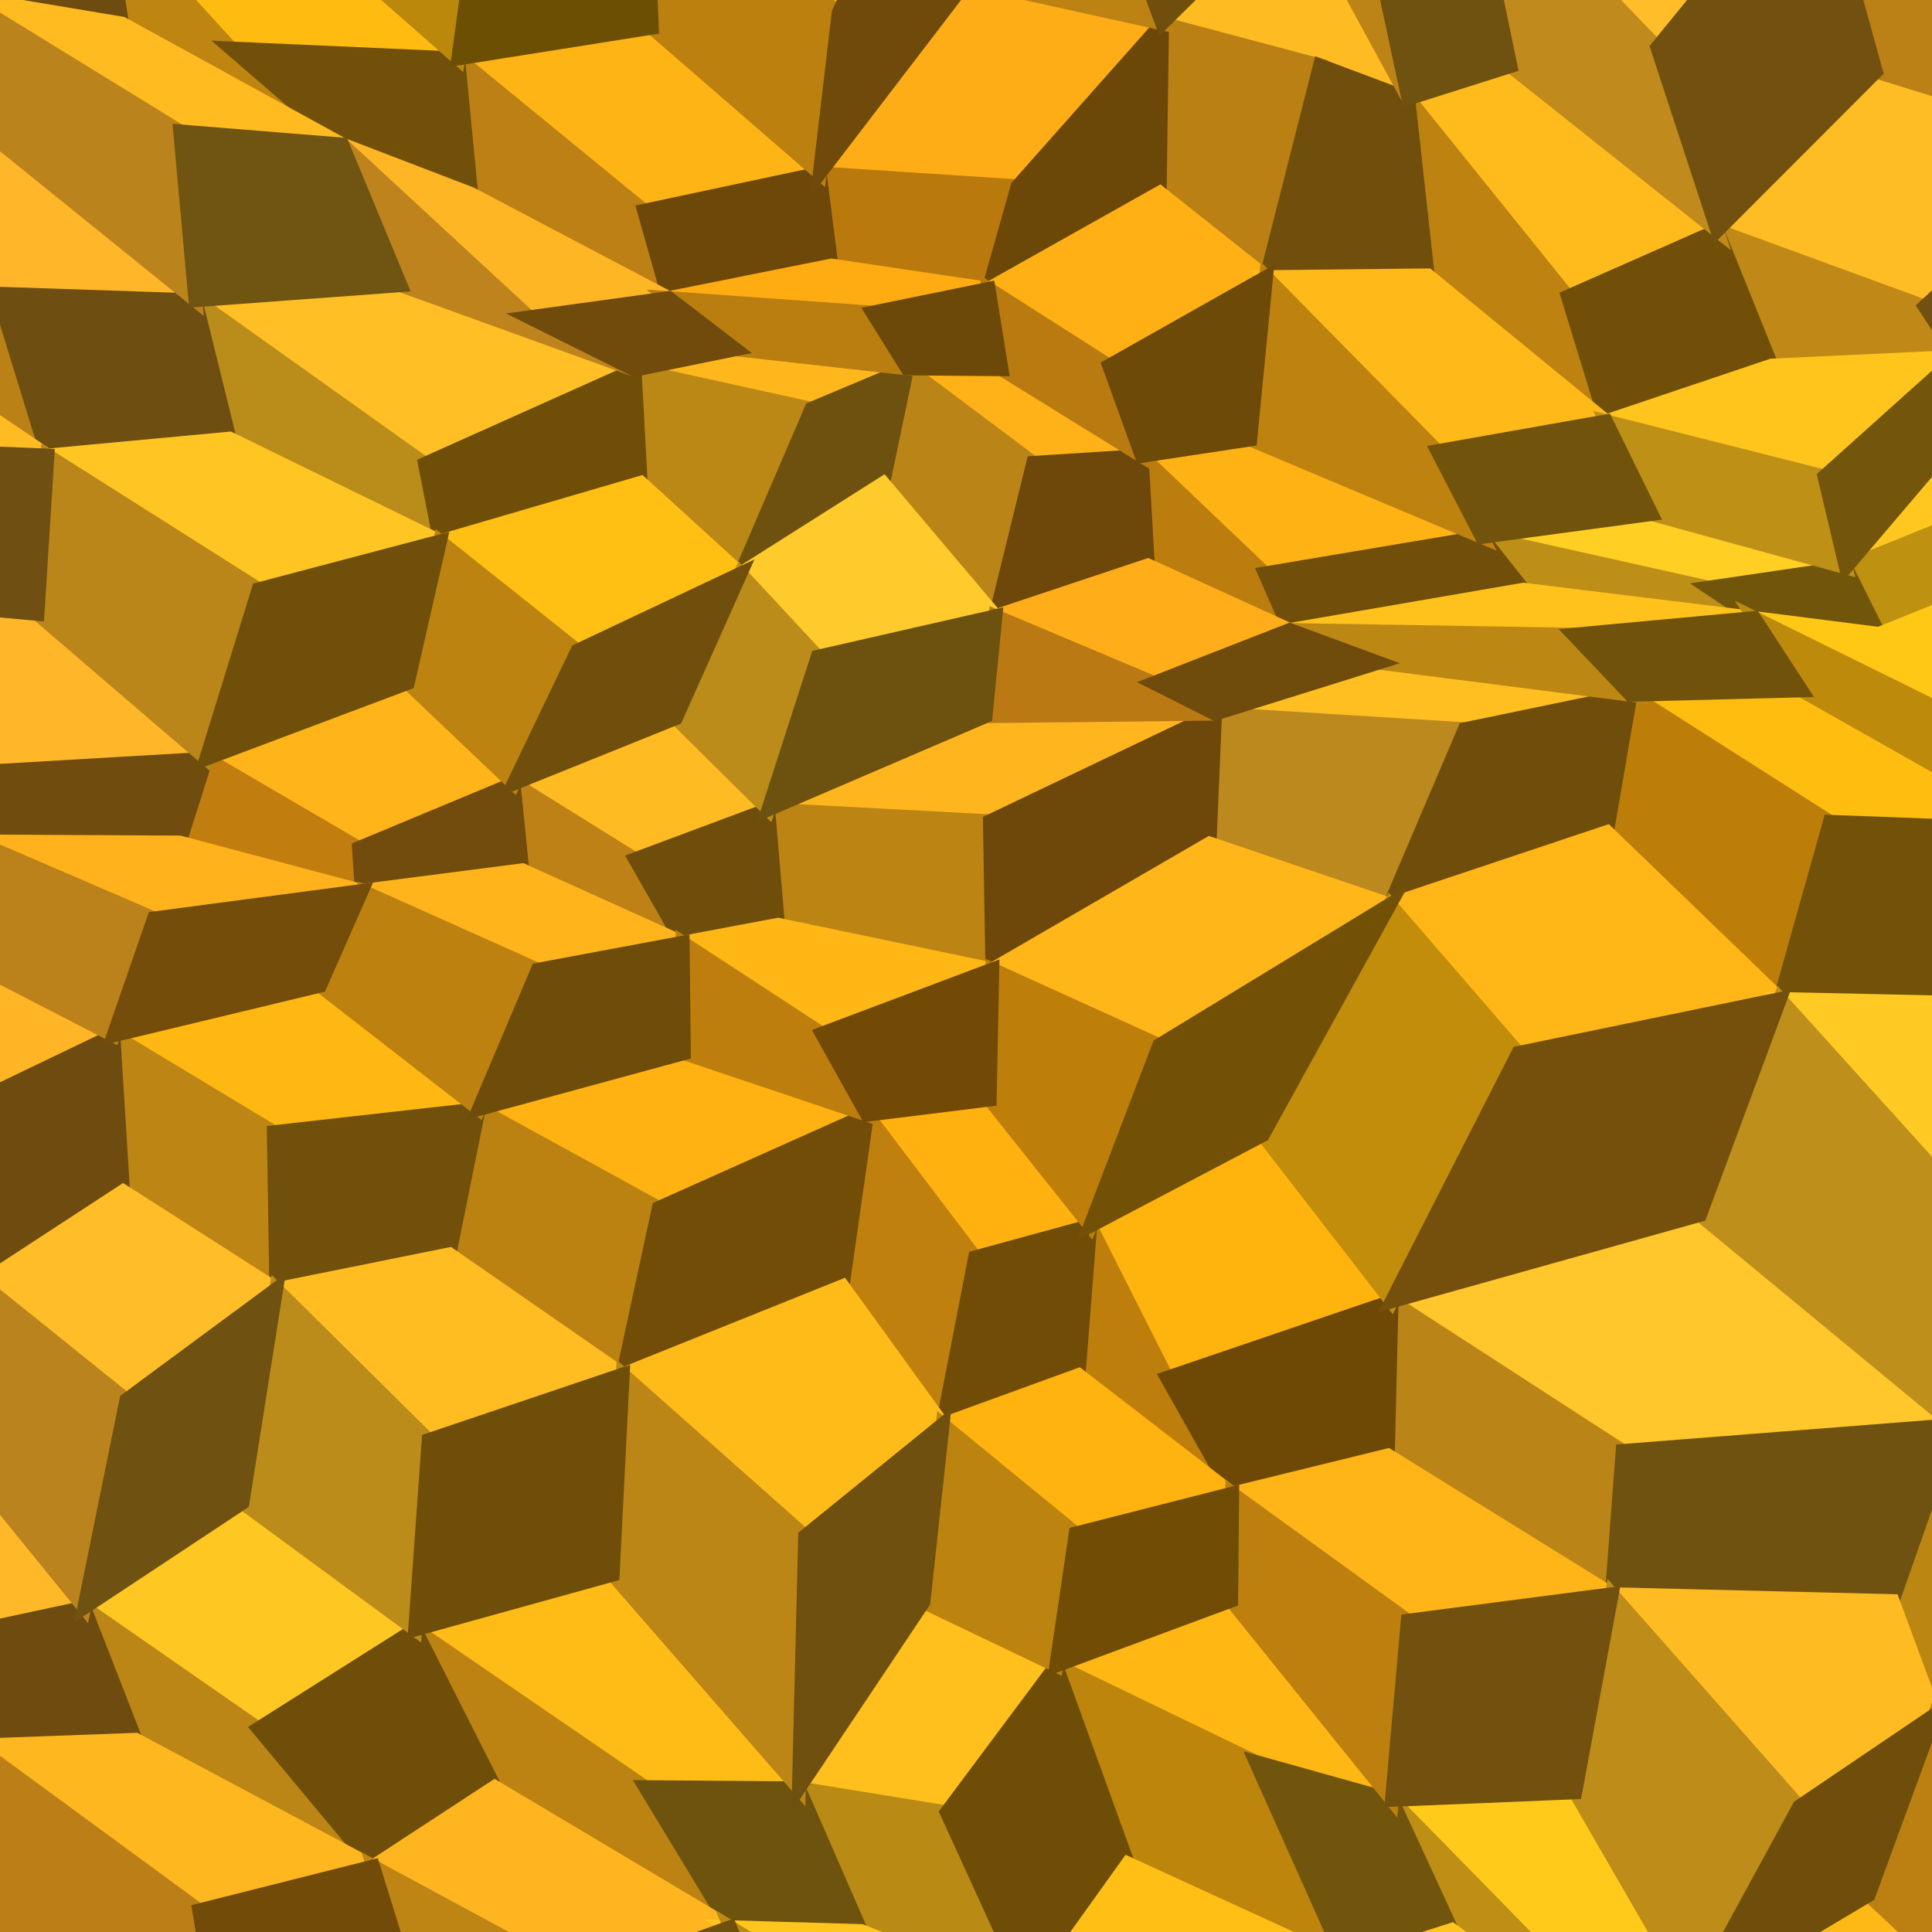 <svg xmlns="http://www.w3.org/2000/svg" width="140" height="140"><path d="M-2.09 8.63 L-2.09 8.63 L14.16 21.76 L-0.17 21.28 L-16.38 9.39 Z" fill="#ffb628" stroke="#ffb628"/><path d="M2.72 44.49 L2.72 44.49 L14.94 54.98 L-0.28 55.87 L-15.90 42.80 Z" fill="#ffb629" stroke="#ffb629"/><path d="M-3.31 69.08 L-3.31 69.08 L8.22 75.03 L-3.71 80.76 L-16.94 73.64 Z" fill="#ffb525" stroke="#ffb525"/><path d="M-2.62 105.75 L-2.62 105.75 L6.10 116.49 L-3.55 118.56 L-16.88 107.57 Z" fill="#ffb928" stroke="#ffb928"/><path d="M-0.94 138.84 L-0.94 138.84 L16.74 152.60 L1.40 153.24 L-16.20 140.38 Z" fill="#ffb629" stroke="#ffb629"/><path d="M21.14 -6.37 L21.14 -6.37 L33.20 4.24 L16.74 3.51 L7.55 -6.55 Z" fill="#ffbb10" stroke="#ffbb10"/><path d="M29.03 20.67 L29.03 20.67 L45.99 26.80 L30.79 33.61 L14.16 21.76 Z" fill="#ffbf25" stroke="#ffbf25"/><path d="M29.55 49.49 L29.55 49.49 L37.22 56.78 L26.01 61.45 L14.94 54.98 Z" fill="#ffb419" stroke="#ffb419"/><path d="M23.19 71.43 L23.19 71.43 L34.69 80.37 L19.84 82.04 L8.22 75.03 Z" fill="#ffb711" stroke="#ffb711"/><path d="M17.57 108.90 L17.57 108.90 L30.08 118.08 L18.72 125.26 L6.10 116.49 Z" fill="#ffc721" stroke="#ffc721"/><path d="M47.24 2.01 L47.24 2.01 L59.40 12.56 L46.67 15.27 L33.20 4.24 Z" fill="#ffb415" stroke="#ffb415"/><path d="M53.30 25.31 L53.30 25.31 L65.74 26.70 L58.80 29.62 L45.99 26.80 Z" fill="#ffb71c" stroke="#ffb71c"/><path d="M48.98 52.04 L48.98 52.04 L55.67 58.66 L46.02 62.26 L37.22 56.78 Z" fill="#ffbb21" stroke="#ffbb21"/><path d="M49.56 76.32 L49.56 76.32 L62.83 80.78 L47.74 87.53 L34.69 80.37 Z" fill="#ffb211" stroke="#ffb211"/><path d="M44.40 114.11 L44.40 114.11 L57.89 129.59 L46.75 129.50 L30.08 118.08 Z" fill="#ffbc17" stroke="#ffbc17"/><path d="M70.10 -1.42 L70.10 -1.42 L84.21 1.70 L73.74 13.50 L59.40 12.56 Z" fill="#ffad16" stroke="#ffad16"/><path d="M72.58 26.76 L72.58 26.76 L82.73 33.04 L74.87 33.54 L65.74 26.70 Z" fill="#ffb118" stroke="#ffb118"/><path d="M71.42 51.90 L71.42 51.90 L88.05 51.72 L71.73 59.51 L55.67 58.66 Z" fill="#ffb61e" stroke="#ffb61e"/><path d="M71.72 79.68 L71.72 79.68 L79.00 88.83 L70.66 91.11 L62.83 80.78 Z" fill="#ffb10f" stroke="#ffb10f"/><path d="M66.92 116.09 L66.92 116.09 L76.54 120.69 L68.60 131.33 L57.89 129.59 Z" fill="#ffbf1c" stroke="#ffbf1c"/><path d="M93.89 -7.85 L93.89 -7.85 L102.05 7.14 L95.65 4.74 L84.21 1.70 Z" fill="#ffbb22" stroke="#ffbb22"/><path d="M90.60 31.85 L90.60 31.85 L107.38 38.91 L91.66 41.55 L82.73 33.04 Z" fill="#ffb214" stroke="#ffb214"/><path d="M99.89 48.02 L99.89 48.02 L118.16 50.35 L106.14 52.84 L88.05 51.72 Z" fill="#ffbf20" stroke="#ffbf20"/><path d="M91.51 82.25 L91.51 82.25 L100.84 94.30 L84.56 99.84 L79.00 88.83 Z" fill="#ffb40d" stroke="#ffb40d"/><path d="M89.22 115.99 L89.22 115.99 L100.86 130.43 L90.99 127.67 L76.54 120.69 Z" fill="#ffb813" stroke="#ffb813"/><path d="M109.46 4.79 L109.46 4.79 L124.44 16.71 L113.61 21.49 L102.05 7.14 Z" fill="#ffbb1c" stroke="#ffbb1c"/><path d="M119.68 37.25 L119.68 37.25 L133.76 41.12 L123.82 42.58 L107.38 38.91 Z" fill="#ffcf23" stroke="#ffcf23"/><path d="M130.54 50.03 L130.54 50.03 L148.41 60.14 L132.60 59.55 L118.16 50.35 Z" fill="#ffbd0f" stroke="#ffbd0f"/><path d="M123.19 88.04 L123.19 88.04 L141.62 103.26 L117.58 105.14 L100.84 94.30 Z" fill="#ffc72b" stroke="#ffc72b"/><path d="M114.15 129.88 L114.15 129.88 L122.79 144.84 L113.89 143.73 L100.86 130.43 Z" fill="#ffca1a" stroke="#ffca1a"/><path d="M135.94 5.19 L135.94 5.19 L152.35 10.25 L139.47 22.21 L124.44 16.71 Z" fill="#ffbd25" stroke="#ffbd25"/><path d="M142.41 30.95 L142.41 30.95 L151.20 27.58 L142.56 37.57 L133.76 41.12 Z" fill="#ffc71f" stroke="#ffc71f"/><path d="M135.41 137.33 L135.41 137.33 L141.37 142.90 L132.89 148.84 L122.79 144.84 Z" fill="#ffb917" stroke="#ffb917"/><path d="M-16.38 9.39 L-16.38 9.39 L-0.17 21.28 L3.44 33.01 L-15.83 19.96 Z" fill="#ba8116" stroke="#ba8116"/><path d="M7.55 -6.55 L7.55 -6.55 L16.74 3.51 L24.80 10.47 L8.85 1.71 Z" fill="#be8511" stroke="#be8511"/><path d="M14.16 21.76 L14.16 21.76 L30.79 33.61 L31.89 39.23 L16.64 31.78 Z" fill="#ba8c19" stroke="#ba8c19"/><path d="M14.94 54.98 L14.94 54.98 L26.01 61.45 L26.22 64.56 L13.02 61.05 Z" fill="#c17d0e" stroke="#c17d0e"/><path d="M8.22 75.03 L8.22 75.03 L19.84 82.04 L20.02 93.42 L8.92 86.32 Z" fill="#bd8514" stroke="#bd8514"/><path d="M6.10 116.49 L6.10 116.49 L18.72 125.26 L27.04 135.25 L9.83 126.07 Z" fill="#bb8615" stroke="#bb8615"/><path d="M33.20 4.24 L33.20 4.24 L46.67 15.27 L48.46 21.60 L34.15 14.06 Z" fill="#bd8015" stroke="#bd8015"/><path d="M45.99 26.80 L45.99 26.80 L58.80 29.62 L53.66 41.57 L46.43 34.98 Z" fill="#bc8815" stroke="#bc8815"/><path d="M37.22 56.78 L37.22 56.78 L46.02 62.26 L49.47 68.31 L37.85 63.06 Z" fill="#bd8116" stroke="#bd8116"/><path d="M34.69 80.37 L34.69 80.37 L47.74 87.53 L45.13 99.60 L32.57 90.89 Z" fill="#bc8211" stroke="#bc8211"/><path d="M30.08 118.08 L30.08 118.08 L46.75 129.50 L52.90 139.65 L35.85 129.49 Z" fill="#bc8312" stroke="#bc8312"/><path d="M59.40 12.56 L59.40 12.56 L73.74 13.50 L71.64 20.93 L60.25 19.24 Z" fill="#ba790d" stroke="#ba790d"/><path d="M65.74 26.70 L65.74 26.70 L74.87 33.54 L72.14 44.65 L64.00 35.02 Z" fill="#bb8416" stroke="#bb8416"/><path d="M55.67 58.66 L55.67 58.66 L71.73 59.51 L71.91 70.25 L56.38 67.01 Z" fill="#bb8413" stroke="#bb8413"/><path d="M62.83 80.78 L62.83 80.78 L70.66 91.11 L68.31 103.22 L61.06 93.20 Z" fill="#bf800d" stroke="#bf800d"/><path d="M57.89 129.59 L57.89 129.59 L68.60 131.33 L74.75 144.78 L62.40 139.93 Z" fill="#ba8b14" stroke="#ba8b14"/><path d="M84.21 1.70 L84.21 1.70 L95.65 4.74 L91.75 20.08 L84.04 13.96 Z" fill="#ba8013" stroke="#ba8013"/><path d="M82.73 33.04 L82.73 33.04 L91.66 41.55 L93.45 45.65 L83.18 40.97 Z" fill="#bc7d0f" stroke="#bc7d0f"/><path d="M88.05 51.72 L88.05 51.72 L106.14 52.84 L100.72 65.55 L87.65 61.12 Z" fill="#bc891f" stroke="#bc891f"/><path d="M79.00 88.83 L79.00 88.83 L84.56 99.84 L89.29 108.23 L78.16 99.64 Z" fill="#bd7e0b" stroke="#bd7e0b"/><path d="M76.54 120.69 L76.54 120.69 L90.99 127.67 L97.53 142.28 L81.73 135.03 Z" fill="#bd850c" stroke="#bd850c"/><path d="M102.05 7.14 L102.05 7.14 L113.61 21.49 L116.38 30.53 L103.46 19.95 Z" fill="#bd820f" stroke="#bd820f"/><path d="M107.38 38.91 L107.38 38.91 L123.82 42.58 L127.12 44.78 L110.39 42.73 Z" fill="#be8f17" stroke="#be8f17"/><path d="M118.16 50.35 L118.16 50.35 L132.60 59.55 L128.99 72.39 L116.45 60.29 Z" fill="#bc7e09" stroke="#bc7e09"/><path d="M100.84 94.30 L100.84 94.30 L117.58 105.14 L116.80 115.52 L100.57 105.46 Z" fill="#bb8416" stroke="#bb8416"/><path d="M100.86 130.43 L100.86 130.43 L113.89 143.73 L118.84 149.74 L105.20 139.84 Z" fill="#be8f14" stroke="#be8f14"/><path d="M124.44 16.71 L124.44 16.71 L139.47 22.21 L141.86 25.86 L128.38 26.49 Z" fill="#c08917" stroke="#c08917"/><path d="M133.76 41.12 L133.76 41.12 L142.56 37.57 L146.63 41.71 L136.16 45.93 Z" fill="#be9110" stroke="#be9110"/><path d="M141.62 103.26 L141.62 103.26 L147.26 112.01 L140.20 124.26 L137.15 116.02 Z" fill="#bb8712" stroke="#bb8712"/><path d="M7.55 -6.55 L7.55 -6.55 L-2.80 -6.28 L-2.82 -0.24 L8.85 1.71 Z" fill="#6e4c10" stroke="#6e4c10"/><path d="M14.16 21.76 L14.16 21.76 L-0.17 21.28 L3.44 33.01 L16.64 31.78 Z" fill="#6e4f11" stroke="#6e4f11"/><path d="M14.94 54.98 L14.94 54.98 L-0.28 55.87 L-1.79 60.97 L13.02 61.05 Z" fill="#704c0e" stroke="#704c0e"/><path d="M8.22 75.03 L8.22 75.03 L-3.71 80.76 L-1.32 93.01 L8.92 86.32 Z" fill="#6e4c10" stroke="#6e4c10"/><path d="M6.10 116.49 L6.10 116.49 L-3.55 118.56 L-1.84 126.50 L9.83 126.07 Z" fill="#6e4c10" stroke="#6e4c10"/><path d="M33.20 4.24 L33.20 4.24 L16.74 3.51 L24.80 10.47 L34.15 14.06 Z" fill="#71500a" stroke="#71500a"/><path d="M45.99 26.80 L45.99 26.80 L30.79 33.61 L31.89 39.23 L46.43 34.98 Z" fill="#6f4e08" stroke="#6f4e08"/><path d="M37.22 56.78 L37.22 56.78 L26.01 61.45 L26.22 64.56 L37.85 63.06 Z" fill="#724c0c" stroke="#724c0c"/><path d="M34.69 80.37 L34.69 80.37 L19.84 82.04 L20.02 93.42 L32.57 90.89 Z" fill="#70500b" stroke="#70500b"/><path d="M30.08 118.08 L30.08 118.08 L18.72 125.26 L27.04 135.25 L35.85 129.49 Z" fill="#6f4e0a" stroke="#6f4e0a"/><path d="M59.40 12.56 L59.40 12.56 L46.67 15.27 L48.46 21.60 L60.25 19.24 Z" fill="#6e4809" stroke="#6e4809"/><path d="M65.74 26.70 L65.74 26.70 L58.80 29.62 L53.66 41.57 L64.00 35.02 Z" fill="#6e510f" stroke="#6e510f"/><path d="M55.67 58.66 L55.67 58.66 L46.02 62.26 L49.47 68.31 L56.38 67.01 Z" fill="#6f4e0c" stroke="#6f4e0c"/><path d="M62.83 80.78 L62.83 80.78 L47.74 87.53 L45.13 99.60 L61.06 93.20 Z" fill="#724d08" stroke="#724d08"/><path d="M57.89 129.59 L57.89 129.59 L46.75 129.50 L52.90 139.65 L62.40 139.93 Z" fill="#6e530f" stroke="#6e530f"/><path d="M84.21 1.70 L84.21 1.70 L73.74 13.50 L71.64 20.93 L84.04 13.96 Z" fill="#6c4808" stroke="#6c4808"/><path d="M82.73 33.04 L82.73 33.04 L74.87 33.54 L72.14 44.65 L83.18 40.97 Z" fill="#6d480a" stroke="#6d480a"/><path d="M88.05 51.72 L88.05 51.72 L71.73 59.51 L71.91 70.25 L87.65 61.12 Z" fill="#6e470b" stroke="#6e470b"/><path d="M79.00 88.83 L79.00 88.83 L70.66 91.11 L68.31 103.22 L78.16 99.64 Z" fill="#714c07" stroke="#714c07"/><path d="M76.54 120.69 L76.54 120.69 L68.60 131.33 L74.75 144.78 L81.73 135.03 Z" fill="#6e4d06" stroke="#6e4d06"/><path d="M102.05 7.14 L102.05 7.14 L95.65 4.74 L91.75 20.08 L103.46 19.95 Z" fill="#704f0d" stroke="#704f0d"/><path d="M107.38 38.91 L107.38 38.91 L91.66 41.55 L93.45 45.65 L110.39 42.73 Z" fill="#714e09" stroke="#714e09"/><path d="M118.16 50.35 L118.16 50.35 L106.14 52.84 L100.72 65.55 L116.45 60.29 Z" fill="#6f4e0b" stroke="#6f4e0b"/><path d="M100.84 94.30 L100.84 94.30 L84.56 99.84 L89.29 108.23 L100.57 105.46 Z" fill="#6e4905" stroke="#6e4905"/><path d="M100.86 130.43 L100.86 130.43 L90.99 127.67 L97.53 142.28 L105.20 139.84 Z" fill="#72550d" stroke="#72550d"/><path d="M124.44 16.71 L124.44 16.71 L113.61 21.49 L116.38 30.53 L128.38 26.49 Z" fill="#714f09" stroke="#714f09"/><path d="M133.76 41.12 L133.76 41.12 L123.82 42.58 L127.12 44.78 L136.16 45.93 Z" fill="#71550a" stroke="#71550a"/><path d="M148.41 60.14 L148.41 60.14 L132.60 59.55 L128.99 72.39 L148.18 72.80 Z" fill="#725209" stroke="#725209"/><path d="M141.62 103.26 L141.62 103.26 L117.58 105.14 L116.80 115.52 L137.15 116.02 Z" fill="#705210" stroke="#705210"/><path d="M152.35 10.25 L152.35 10.25 L139.47 22.21 L141.86 25.86 L153.51 19.63 Z" fill="#725010" stroke="#725010"/><path d="M-15.83 19.96 L-15.83 19.96 L3.44 33.01 L-15.31 32.23 L-23.54 29.54 Z" fill="#ffbc22" stroke="#ffbc22"/><path d="M8.85 1.71 L8.85 1.71 L24.80 10.47 L13.05 9.52 L-2.82 -0.24 Z" fill="#ffbb1f" stroke="#ffbb1f"/><path d="M16.64 31.78 L16.64 31.78 L31.89 39.23 L18.74 42.70 L3.44 33.01 Z" fill="#ffc522" stroke="#ffc522"/><path d="M13.02 61.05 L13.02 61.05 L26.22 64.56 L11.16 66.55 L-1.79 60.97 Z" fill="#ffb21c" stroke="#ffb21c"/><path d="M8.92 86.32 L8.92 86.32 L20.02 93.42 L9.16 101.44 L-1.32 93.01 Z" fill="#ffbe28" stroke="#ffbe28"/><path d="M9.83 126.07 L9.83 126.07 L27.04 135.25 L14.43 138.43 L-1.84 126.50 Z" fill="#ffb71f" stroke="#ffb71f"/><path d="M34.15 14.06 L34.15 14.06 L48.46 21.60 L38.35 22.99 L24.80 10.47 Z" fill="#ffb625" stroke="#ffb625"/><path d="M46.43 34.98 L46.43 34.98 L53.66 41.57 L41.84 47.15 L31.89 39.23 Z" fill="#ffc013" stroke="#ffc013"/><path d="M37.85 63.06 L37.85 63.06 L49.47 68.31 L38.97 70.27 L26.22 64.56 Z" fill="#ffb41b" stroke="#ffb41b"/><path d="M32.57 90.89 L32.57 90.89 L45.13 99.60 L31.06 104.35 L20.02 93.42 Z" fill="#ffbd22" stroke="#ffbd22"/><path d="M35.85 129.49 L35.85 129.49 L52.90 139.65 L42.26 143.48 L27.04 135.25 Z" fill="#ffb520" stroke="#ffb520"/><path d="M58.65 -16.50 L58.65 -16.50 L67.56 -14.07 L60.77 0.93 L46.74 -10.54 Z" fill="#ffb21b" stroke="#ffb21b"/><path d="M60.25 19.24 L60.25 19.24 L71.64 20.93 L63.22 22.65 L48.46 21.60 Z" fill="#ffac12" stroke="#ffac12"/><path d="M64.00 35.02 L64.00 35.02 L72.14 44.65 L59.25 47.59 L53.66 41.57 Z" fill="#ffca2b" stroke="#ffca2b"/><path d="M56.38 67.01 L56.38 67.01 L71.91 70.25 L59.55 74.90 L49.47 68.31 Z" fill="#ffb716" stroke="#ffb716"/><path d="M61.06 93.20 L61.06 93.20 L68.31 103.22 L58.34 111.31 L45.13 99.60 Z" fill="#ffbc19" stroke="#ffbc19"/><path d="M62.40 139.93 L62.40 139.93 L74.75 144.78 L69.25 149.55 L52.90 139.65 Z" fill="#ffc61e" stroke="#ffc61e"/><path d="M84.04 13.96 L84.04 13.96 L91.75 20.08 L80.37 26.50 L71.64 20.93 Z" fill="#ffb014" stroke="#ffb014"/><path d="M83.18 40.97 L83.18 40.97 L93.45 45.65 L83.62 49.49 L72.14 44.65 Z" fill="#ffae19" stroke="#ffae19"/><path d="M87.65 61.12 L87.65 61.12 L100.72 65.55 L84.00 75.74 L71.91 70.25 Z" fill="#ffb619" stroke="#ffb619"/><path d="M78.16 99.64 L78.16 99.64 L89.29 108.23 L77.95 111.12 L68.31 103.22 Z" fill="#ffb30f" stroke="#ffb30f"/><path d="M81.73 135.03 L81.73 135.03 L97.53 142.28 L89.11 149.36 L74.75 144.78 Z" fill="#ffbf15" stroke="#ffbf15"/><path d="M103.46 19.95 L103.46 19.95 L116.38 30.53 L104.16 32.69 L91.75 20.08 Z" fill="#ffb918" stroke="#ffb918"/><path d="M110.39 42.73 L110.39 42.73 L127.12 44.78 L114.02 45.99 L93.45 45.65 Z" fill="#ffc21c" stroke="#ffc21c"/><path d="M116.45 60.29 L116.45 60.29 L128.99 72.39 L110.02 76.30 L100.72 65.55 Z" fill="#ffb616" stroke="#ffb616"/><path d="M100.57 105.46 L100.57 105.46 L116.80 115.52 L102.01 117.44 L89.29 108.23 Z" fill="#ffb418" stroke="#ffb418"/><path d="M105.20 139.84 L105.20 139.84 L118.84 149.74 L110.17 150.88 L97.53 142.28 Z" fill="#ffc41e" stroke="#ffc41e"/><path d="M114.99 -15.80 L114.99 -15.80 L131.56 -10.63 L120.09 3.44 L106.17 -11.01 Z" fill="#ffbd29" stroke="#ffbd29"/><path d="M128.38 26.49 L128.38 26.49 L141.86 25.86 L132.20 34.53 L116.38 30.53 Z" fill="#ffc51d" stroke="#ffc51d"/><path d="M136.16 45.93 L136.16 45.93 L146.63 41.71 L140.66 51.46 L127.12 44.78 Z" fill="#ffc814" stroke="#ffc814"/><path d="M148.18 72.80 L148.18 72.80 L154.02 77.85 L144.25 89.27 L128.99 72.39 Z" fill="#ffca23" stroke="#ffca23"/><path d="M137.15 116.02 L137.15 116.02 L140.20 124.26 L130.38 130.91 L116.80 115.52 Z" fill="#ffbb22" stroke="#ffbb22"/><path d="M-2.82 -0.24 L-2.82 -0.24 L13.05 9.52 L14.16 21.76 L-2.09 8.63 Z" fill="#bb831b" stroke="#bb831b"/><path d="M3.44 33.01 L3.44 33.01 L18.74 42.70 L14.94 54.98 L2.72 44.49 Z" fill="#ba8519" stroke="#ba8519"/><path d="M-1.79 60.97 L-1.79 60.97 L11.16 66.55 L8.22 75.03 L-3.31 69.08 Z" fill="#bb811a" stroke="#bb811a"/><path d="M-1.32 93.01 L-1.32 93.01 L9.16 101.44 L6.10 116.49 L-2.62 105.75 Z" fill="#bb831d" stroke="#bb831d"/><path d="M-1.84 126.50 L-1.84 126.50 L14.43 138.43 L16.74 152.60 L-0.94 138.84 Z" fill="#bc7f18" stroke="#bc7f18"/><path d="M26.43 -16.42 L26.43 -16.42 L34.79 -7.36 L33.20 4.24 L21.14 -6.37 Z" fill="#bc880c" stroke="#bc880c"/><path d="M24.80 10.47 L24.80 10.47 L38.35 22.99 L45.99 26.80 L29.03 20.67 Z" fill="#be831d" stroke="#be831d"/><path d="M31.89 39.23 L31.89 39.23 L41.84 47.15 L37.22 56.78 L29.55 49.49 Z" fill="#bc8310" stroke="#bc8310"/><path d="M26.22 64.56 L26.22 64.56 L38.97 70.27 L34.69 80.37 L23.19 71.43 Z" fill="#bd810f" stroke="#bd810f"/><path d="M20.02 93.42 L20.02 93.42 L31.06 104.35 L30.08 118.08 L17.57 108.90 Z" fill="#bc8c1a" stroke="#bc8c1a"/><path d="M27.04 135.25 L27.04 135.25 L42.26 143.48 L45.37 157.42 L31.42 149.36 Z" fill="#be8514" stroke="#be8514"/><path d="M46.74 -10.54 L46.74 -10.54 L60.77 0.93 L59.40 12.56 L47.24 2.01 Z" fill="#bc800f" stroke="#bc800f"/><path d="M48.46 21.60 L48.46 21.60 L63.22 22.65 L65.74 26.70 L53.30 25.31 Z" fill="#ba7e10" stroke="#ba7e10"/><path d="M53.66 41.57 L53.66 41.57 L59.25 47.59 L55.67 58.66 L48.98 52.04 Z" fill="#bb8c19" stroke="#bb8c19"/><path d="M49.47 68.31 L49.47 68.31 L59.55 74.90 L62.83 80.78 L49.56 76.32 Z" fill="#be7e0d" stroke="#be7e0d"/><path d="M45.13 99.60 L45.13 99.60 L58.34 111.31 L57.89 129.59 L44.40 114.11 Z" fill="#bb8615" stroke="#bb8615"/><path d="M52.90 139.65 L52.90 139.65 L69.25 149.55 L75.89 157.18 L57.48 150.75 Z" fill="#bb8c15" stroke="#bb8c15"/><path d="M67.56 -14.07 L67.56 -14.07 L79.33 -11.39 L84.21 1.70 L70.10 -1.42 Z" fill="#bc8212" stroke="#bc8212"/><path d="M71.64 20.93 L71.64 20.93 L80.37 26.50 L82.73 33.04 L72.58 26.76 Z" fill="#b97b0f" stroke="#b97b0f"/><path d="M72.14 44.65 L72.14 44.65 L83.62 49.49 L88.05 51.72 L71.42 51.90 Z" fill="#ba7912" stroke="#ba7912"/><path d="M71.91 70.25 L71.91 70.25 L84.00 75.74 L79.00 88.83 L71.72 79.68 Z" fill="#bd7e0a" stroke="#bd7e0a"/><path d="M68.31 103.22 L68.31 103.22 L77.95 111.12 L76.54 120.69 L66.92 116.09 Z" fill="#bc830e" stroke="#bc830e"/><path d="M90.04 -19.17 L90.04 -19.17 L99.05 -6.86 L102.05 7.14 L93.89 -7.85 Z" fill="#bc8417" stroke="#bc8417"/><path d="M91.75 20.08 L91.75 20.08 L104.16 32.69 L107.38 38.91 L90.60 31.85 Z" fill="#be820f" stroke="#be820f"/><path d="M93.45 45.65 L93.45 45.65 L114.02 45.99 L118.16 50.35 L99.89 48.02 Z" fill="#bd8714" stroke="#bd8714"/><path d="M100.72 65.55 L100.72 65.55 L110.02 76.30 L100.84 94.30 L91.51 82.25 Z" fill="#c28d0a" stroke="#c28d0a"/><path d="M89.29 108.23 L89.29 108.23 L102.01 117.44 L100.86 130.43 L89.22 115.99 Z" fill="#bd800f" stroke="#bd800f"/><path d="M106.17 -11.01 L106.17 -11.01 L120.09 3.44 L124.44 16.71 L109.46 4.79 Z" fill="#c08a1c" stroke="#c08a1c"/><path d="M116.38 30.53 L116.38 30.53 L132.20 34.53 L133.76 41.12 L119.68 37.25 Z" fill="#be9016" stroke="#be9016"/><path d="M127.12 44.78 L127.12 44.78 L140.66 51.46 L148.41 60.14 L130.54 50.03 Z" fill="#be8a0c" stroke="#be8a0c"/><path d="M128.99 72.39 L128.99 72.39 L144.25 89.27 L141.62 103.26 L123.19 88.04 Z" fill="#be8f1a" stroke="#be8f1a"/><path d="M116.80 115.52 L116.80 115.52 L130.38 130.91 L122.79 144.84 L114.15 129.88 Z" fill="#be8c18" stroke="#be8c18"/><path d="M131.56 -10.63 L131.56 -10.63 L149.78 -7.35 L152.35 10.25 L135.94 5.19 Z" fill="#bb8016" stroke="#bb8016"/><path d="M140.20 124.26 L140.20 124.26 L144.97 131.17 L141.37 142.90 L135.41 137.33 Z" fill="#bc8012" stroke="#bc8012"/><path d="M3.44 33.01 L3.44 33.01 L-15.31 32.23 L-15.90 42.80 L2.72 44.49 Z" fill="#6f4f12" stroke="#6f4f12"/><path d="M24.80 10.47 L24.80 10.47 L13.05 9.52 L14.16 21.76 L29.03 20.67 Z" fill="#705411" stroke="#705411"/><path d="M31.89 39.23 L31.89 39.23 L18.74 42.70 L14.94 54.98 L29.55 49.49 Z" fill="#6f4f0a" stroke="#6f4f0a"/><path d="M26.22 64.56 L26.22 64.56 L11.16 66.55 L8.22 75.03 L23.19 71.43 Z" fill="#734d09" stroke="#734d09"/><path d="M20.02 93.42 L20.02 93.42 L9.16 101.44 L6.10 116.49 L17.57 108.90 Z" fill="#6f5211" stroke="#6f5211"/><path d="M27.04 135.25 L27.04 135.25 L14.43 138.43 L16.74 152.60 L31.42 149.36 Z" fill="#734b08" stroke="#734b08"/><path d="M46.74 -10.54 L46.74 -10.54 L34.79 -7.36 L33.20 4.24 L47.24 2.01 Z" fill="#6d4f04" stroke="#6d4f04"/><path d="M48.46 21.60 L48.46 21.60 L38.35 22.99 L45.99 26.80 L53.30 25.31 Z" fill="#704b0c" stroke="#704b0c"/><path d="M53.66 41.57 L53.66 41.57 L41.84 47.15 L37.22 56.78 L48.98 52.04 Z" fill="#6f4f0b" stroke="#6f4f0b"/><path d="M49.47 68.31 L49.47 68.31 L38.97 70.27 L34.69 80.37 L49.56 76.32 Z" fill="#6e4c09" stroke="#6e4c09"/><path d="M45.13 99.60 L45.13 99.60 L31.06 104.35 L30.08 118.08 L44.40 114.11 Z" fill="#6f4e09" stroke="#6f4e09"/><path d="M52.90 139.65 L52.90 139.65 L42.26 143.48 L45.37 157.42 L57.48 150.75 Z" fill="#6f510d" stroke="#6f510d"/><path d="M67.56 -14.07 L67.56 -14.07 L60.77 0.93 L59.40 12.56 L70.10 -1.42 Z" fill="#6f4a0a" stroke="#6f4a0a"/><path d="M71.64 20.93 L71.64 20.93 L63.22 22.65 L65.74 26.70 L72.58 26.76 Z" fill="#6d4909" stroke="#6d4909"/><path d="M72.14 44.65 L72.14 44.65 L59.25 47.59 L55.67 58.66 L71.42 51.90 Z" fill="#6d510f" stroke="#6d510f"/><path d="M71.91 70.25 L71.91 70.25 L59.55 74.90 L62.83 80.78 L71.72 79.68 Z" fill="#724a06" stroke="#724a06"/><path d="M68.31 103.22 L68.31 103.22 L58.34 111.31 L57.89 129.59 L66.92 116.09 Z" fill="#6f500e" stroke="#6f500e"/><path d="M90.04 -19.17 L90.04 -19.17 L79.33 -11.39 L84.21 1.70 L93.89 -7.85 Z" fill="#704f0c" stroke="#704f0c"/><path d="M91.75 20.08 L91.75 20.08 L80.37 26.50 L82.73 33.04 L90.60 31.85 Z" fill="#6e4a09" stroke="#6e4a09"/><path d="M93.45 45.65 L93.45 45.65 L83.62 49.49 L88.05 51.72 L99.89 48.02 Z" fill="#6f4c0c" stroke="#6f4c0c"/><path d="M100.72 65.55 L100.72 65.55 L84.00 75.74 L79.00 88.83 L91.51 82.25 Z" fill="#725006" stroke="#725006"/><path d="M89.29 108.23 L89.29 108.23 L77.95 111.12 L76.54 120.69 L89.22 115.99 Z" fill="#704c05" stroke="#704c05"/><path d="M106.17 -11.01 L106.17 -11.01 L99.05 -6.86 L102.05 7.14 L109.46 4.79 Z" fill="#6f5110" stroke="#6f5110"/><path d="M116.38 30.53 L116.38 30.53 L104.16 32.69 L107.38 38.91 L119.68 37.25 Z" fill="#71530c" stroke="#71530c"/><path d="M127.12 44.78 L127.12 44.78 L114.02 45.99 L118.16 50.35 L130.54 50.03 Z" fill="#70520a" stroke="#70520a"/><path d="M128.99 72.39 L128.99 72.39 L110.02 76.30 L100.84 94.30 L123.19 88.04 Z" fill="#74500c" stroke="#74500c"/><path d="M116.80 115.52 L116.80 115.52 L102.01 117.44 L100.86 130.43 L114.15 129.88 Z" fill="#72510f" stroke="#72510f"/><path d="M131.56 -10.63 L131.56 -10.63 L120.09 3.44 L124.44 16.71 L135.94 5.19 Z" fill="#72500f" stroke="#72500f"/><path d="M141.86 25.86 L141.86 25.86 L132.20 34.53 L133.76 41.12 L142.41 30.95 Z" fill="#73560c" stroke="#73560c"/><path d="M140.20 124.26 L140.20 124.26 L130.38 130.91 L122.79 144.84 L135.41 137.33 Z" fill="#6f4e0b" stroke="#6f4e0b"/></svg>